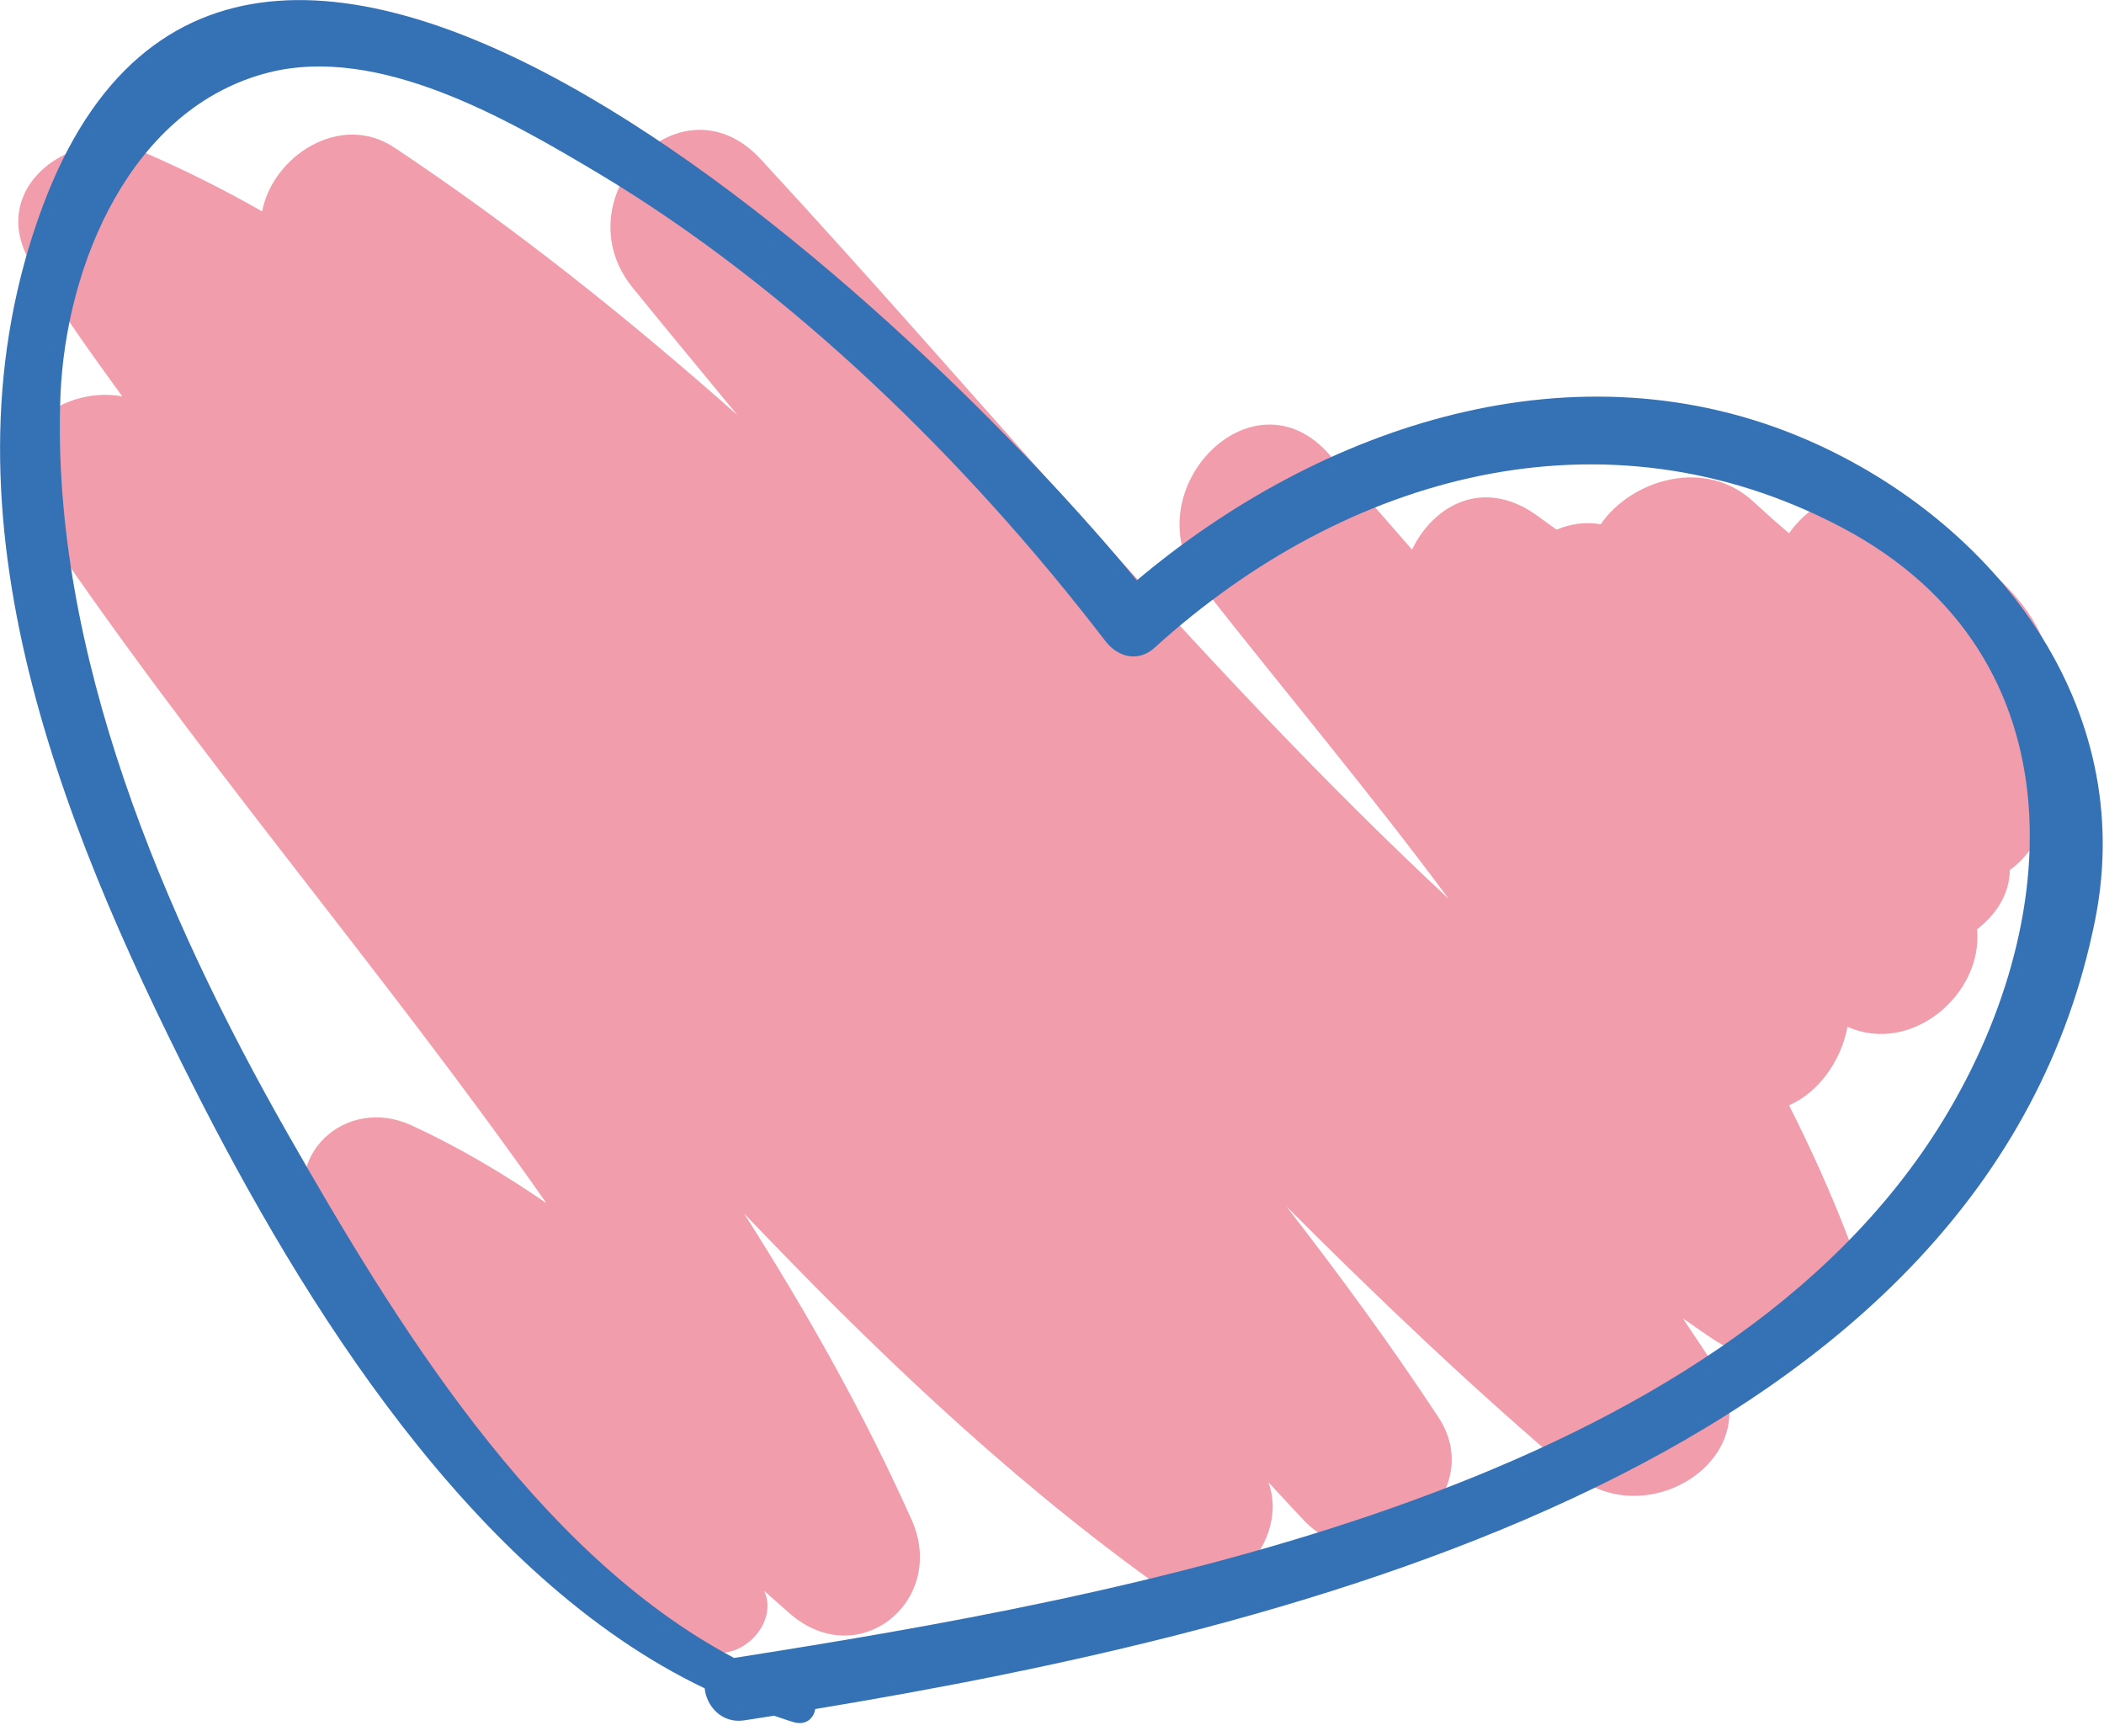 <?xml version="1.0" encoding="UTF-8"?> <svg xmlns="http://www.w3.org/2000/svg" width="63" height="52" viewBox="0 0 63 52" fill="none"> <g clip-path="url(#clip0_784_20549)"> <path d="M60.9 22.02C61.14 21.59 61.3 21.1 61.36 20.59C61.67 18.21 58.77 16.38 57.13 15.3C55.69 14.35 54.33 14.89 53.57 15.97C53.21 15.67 52.86 15.35 52.51 15.03C51.08 13.69 48.86 14.35 47.93 15.7C47.47 15.62 47.02 15.69 46.61 15.86C46.39 15.71 46.18 15.55 45.97 15.4C44.39 14.31 42.92 15.13 42.28 16.46C41.46 15.52 40.64 14.58 39.83 13.64C37.49 10.92 33.83 14.8 35.96 17.51C38.4 20.62 40.99 23.7 43.38 26.92C36.02 20.06 29.61 12.16 22.78 4.77C20.36 2.15 16.79 5.95 18.94 8.61C19.98 9.89 21.03 11.16 22.08 12.43C18.84 9.56 15.46 6.85 11.81 4.42C10.19 3.34 8.16 4.68 7.85 6.33C6.71 5.68 5.53 5.09 4.31 4.56C2.24 3.66 -0.49 5.62 0.95 7.92C1.8 9.28 2.72 10.58 3.66 11.87C1.74 11.52 -0.42 13.24 0.97 15.32C5.74 22.47 11.44 29 16.36 36.03C15.08 35.15 13.75 34.36 12.32 33.7C10.33 32.79 8.35 34.64 9.35 36.67C11.99 42.02 15.74 46.33 20.92 49.33C22.04 49.98 23.36 48.65 22.88 47.64C23.14 47.87 23.4 48.1 23.66 48.33C25.73 50.11 28.37 47.92 27.3 45.52C25.87 42.32 24.15 39.28 22.28 36.34C26.05 40.29 29.98 44.08 34.44 47.31C36.31 48.67 38.69 46.32 37.98 44.39C38.34 44.77 38.69 45.16 39.05 45.54C41.04 47.62 44.68 44.89 43.07 42.44C41.64 40.27 40.11 38.18 38.52 36.13C41.29 38.9 44.13 41.61 47.12 44.14C49.32 46 53.09 43.59 51.33 40.89C51.02 40.42 50.7 39.95 50.39 39.48C50.71 39.7 51.03 39.93 51.35 40.14C53.25 41.39 56.2 39.3 55.34 37.07C54.82 35.71 54.22 34.39 53.57 33.1C54.45 32.72 55.13 31.77 55.32 30.75C57.23 31.6 59.38 29.78 59.2 27.83C59.78 27.38 60.17 26.77 60.18 26.06C61.31 25.21 61.86 23.52 60.9 22.02Z" fill="#F19DAC"></path> <path d="M54.15 13.19C47.19 10.15 39.55 12.74 34.04 17.38C27.82 9.79 7.29 -9.99 1.27 6.2C-2.04 15.1 1.72 24.48 5.78 32.51C9.04 38.96 14.11 47.22 21.1 50.56C21.15 51.08 21.6 51.62 22.28 51.52C22.57 51.47 22.88 51.43 23.18 51.38C23.39 51.45 23.58 51.52 23.79 51.58C24.14 51.67 24.37 51.45 24.41 51.18C38.8 48.8 59.52 43.76 62.74 27.52C64 21.13 59.73 15.63 54.15 13.19ZM57.84 34.09C50.86 44.69 33.7 47.81 21.98 49.65C16.01 46.49 11.78 39.5 8.62 33.96C4.91 27.45 1.51 19.5 1.81 11.85C1.97 7.9 3.94 3.21 8.05 2.17C11.36 1.34 15.2 3.57 17.9 5.18C23.69 8.64 29 13.85 33.1 19.2C33.48 19.69 34.09 19.84 34.58 19.39C40.3 14.2 48.03 12.06 55.12 15.78C62.51 19.66 61.82 28.04 57.84 34.09Z" fill="#3571B5"></path> </g> <defs> <clipPath id="clip0_784_20549"> <rect width="62.96" height="51.59" fill="white"></rect> </clipPath> </defs> </svg> 